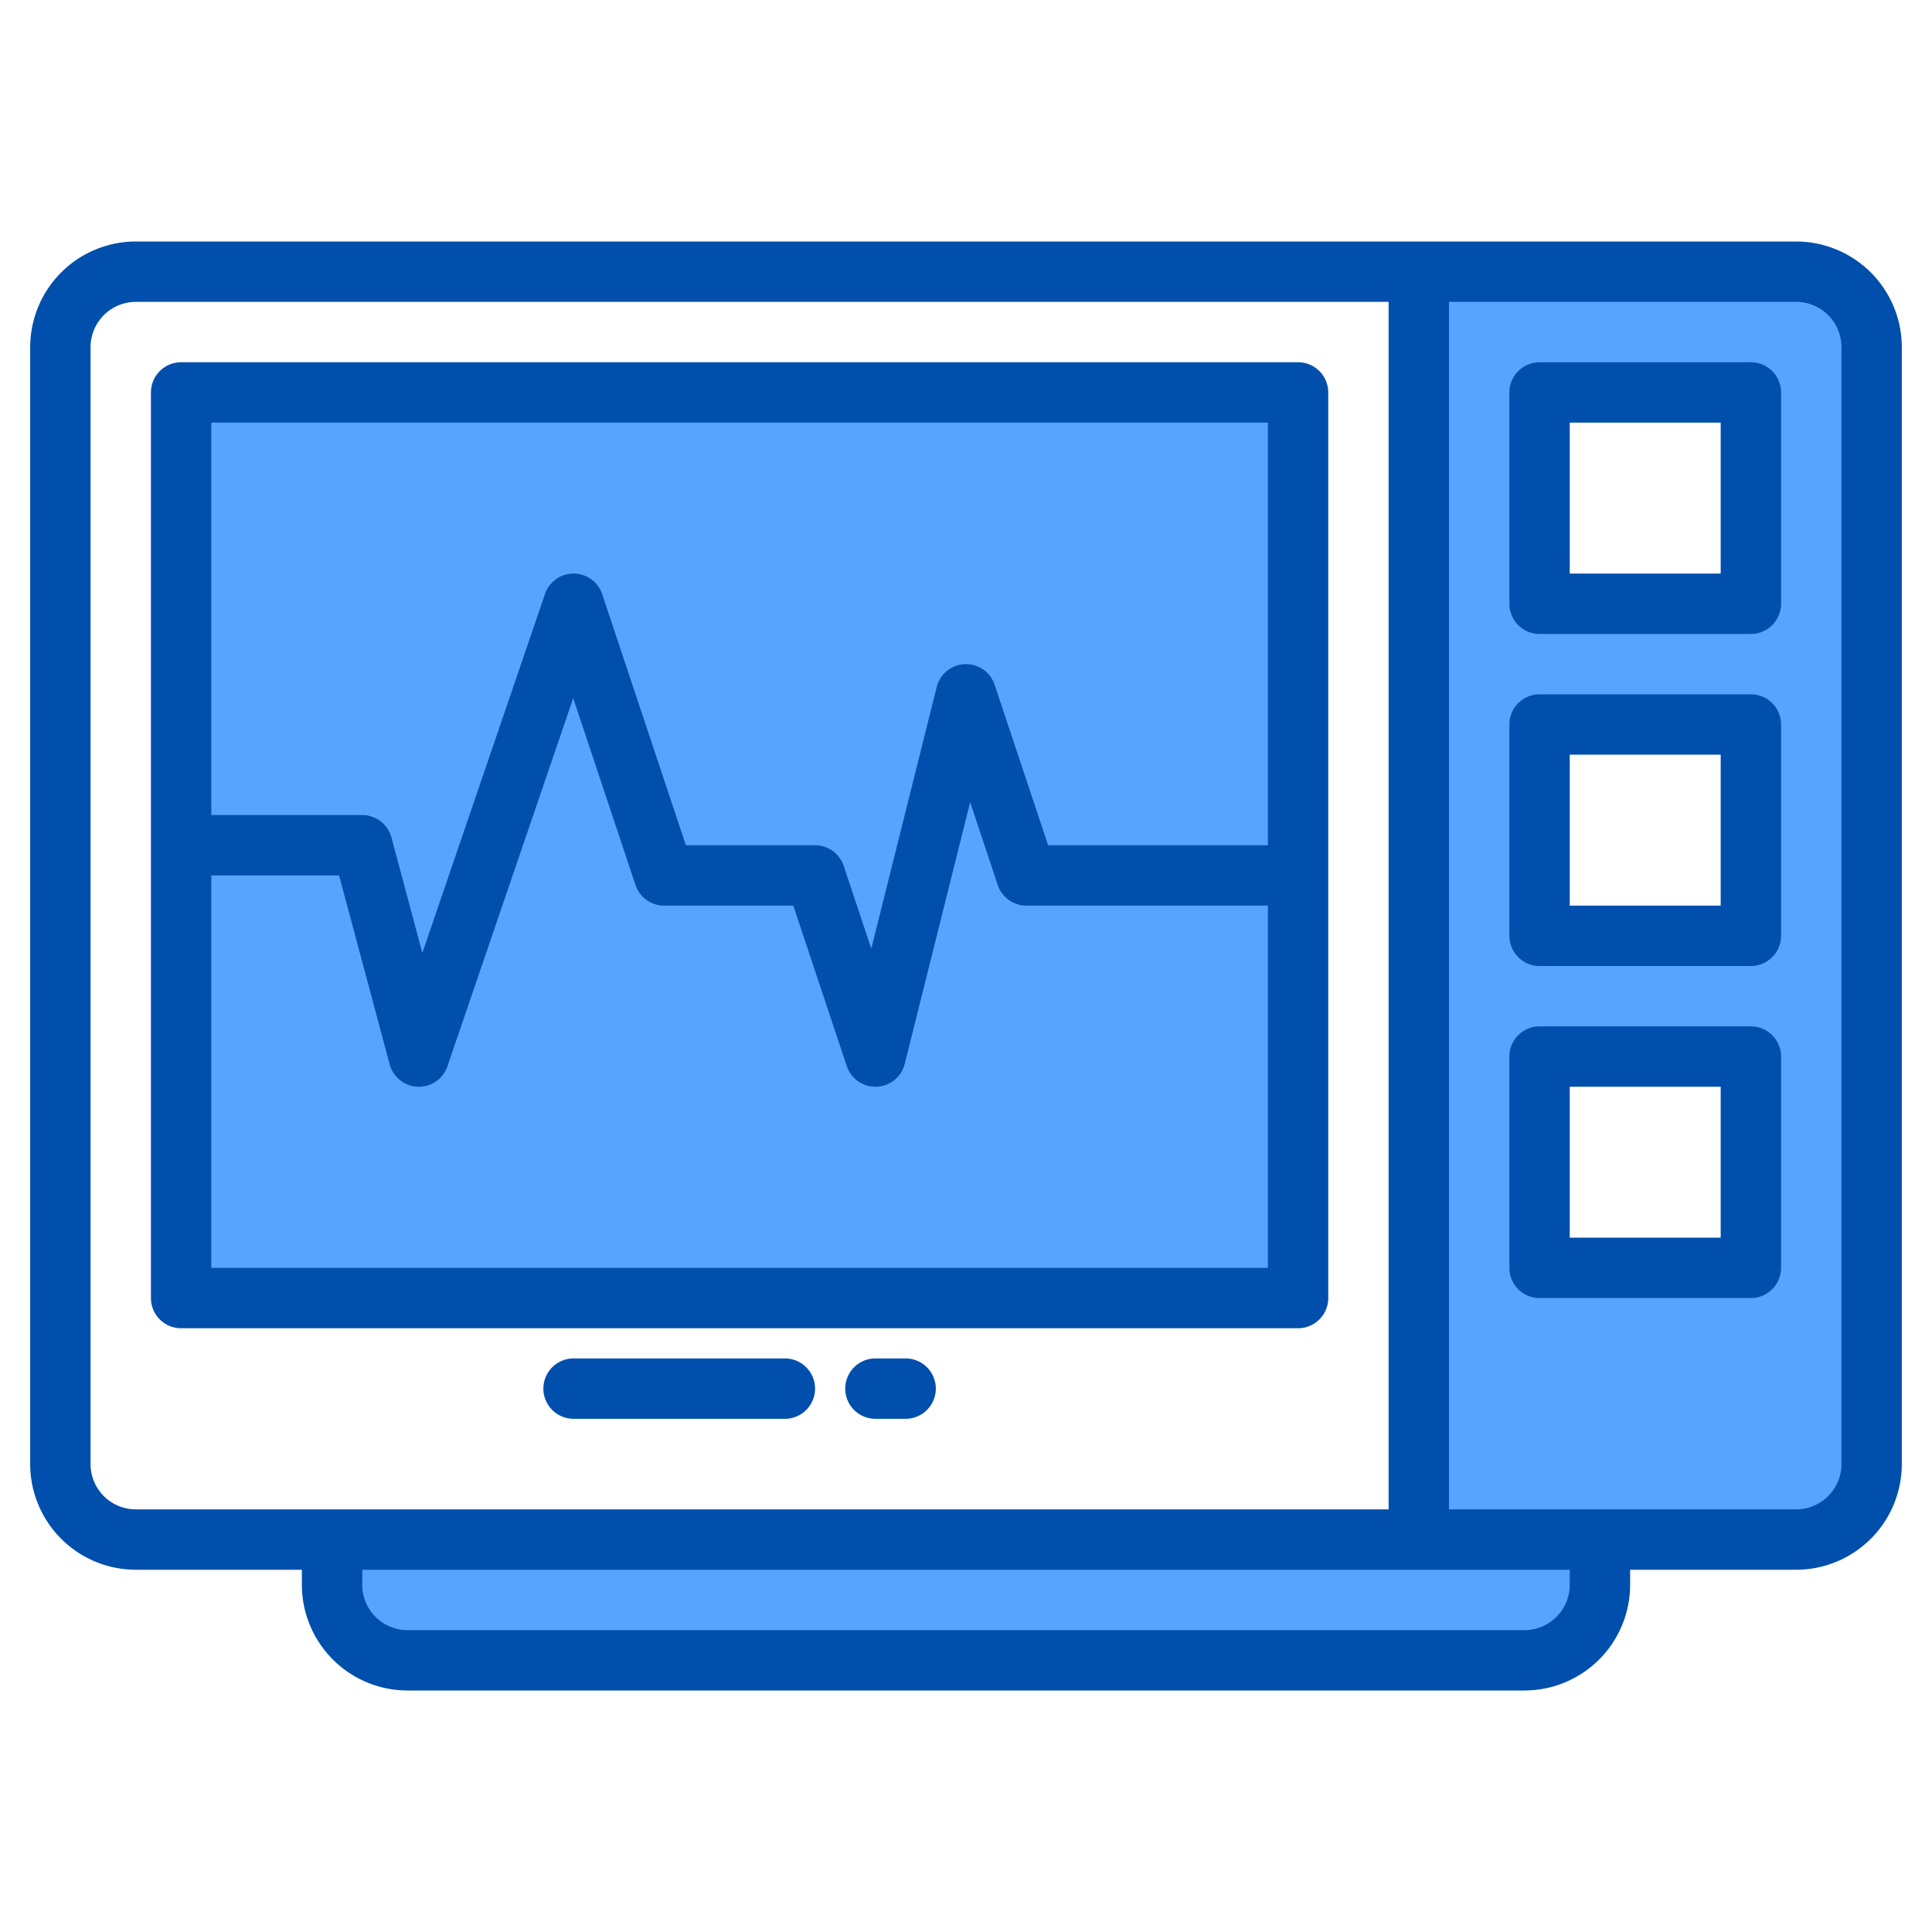 <svg height="512" viewBox="0 0 512 512" width="512" xmlns="http://www.w3.org/2000/svg"><g><g fill="#57a4ff"><path d="m476 72h-100v336h100a19.994 19.994 0 0 0 20-20v-296a19.994 19.994 0 0 0 -20-20zm-12 264h-56v-56h56zm0-88h-56v-56h56zm0-88h-56v-56h56z"/><path d="m48 104h296v240h-296z"/><path d="m424 408v12a19.994 19.994 0 0 1 -20 20h-296a19.994 19.994 0 0 1 -20-20v-12z"/><path d="m48 104h296v240h-296z"/></g><g fill="#004fac"><path d="m476 64h-440a28.031 28.031 0 0 0 -28 28v296a28.031 28.031 0 0 0 28 28h44v4a28.031 28.031 0 0 0 28 28h296a28.031 28.031 0 0 0 28-28v-4h44a28.031 28.031 0 0 0 28-28v-296a28.031 28.031 0 0 0 -28-28zm-440 336a12.01 12.01 0 0 1 -12-12v-296a12.01 12.01 0 0 1 12-12h332v320zm380 20a12.01 12.01 0 0 1 -12 12h-296a12.01 12.01 0 0 1 -12-12v-4h320zm72-32a12.01 12.01 0 0 1 -12 12h-92v-320h92a12.01 12.01 0 0 1 12 12z"/><path d="m352 344v-240a8 8 0 0 0 -8-8h-296a8 8 0 0 0 -8 8v240a8 8 0 0 0 8 8h296a8 8 0 0 0 8-8zm-16-232v112h-58.234l-14.176-42.53a8 8 0 0 0 -15.351.59l-17.339 69.347-7.31-21.937a8 8 0 0 0 -7.59-5.47h-34.234l-22.176-66.53a8 8 0 0 0 -7.56-5.47h-.03a8 8 0 0 0 -7.57 5.413l-32.5 95.129-8.2-30.612a8 8 0 0 0 -7.73-5.93h-40v-104zm-280 224v-104h33.86l13.412 50.07a8 8 0 0 0 15.3.517l33.336-97.569 16.5 49.512a8 8 0 0 0 7.592 5.47h34.234l14.176 42.53a8 8 0 0 0 7.59 5.47q.155 0 .309-.006a8 8 0 0 0 7.454-6.054l17.337-69.347 7.312 21.937a8 8 0 0 0 7.588 5.47h64v96z"/><path d="m208 360h-56a8 8 0 0 0 0 16h56a8 8 0 0 0 0-16z"/><path d="m240 360h-8a8 8 0 0 0 0 16h8a8 8 0 0 0 0-16z"/><path d="m464 96h-56a8 8 0 0 0 -8 8v56a8 8 0 0 0 8 8h56a8 8 0 0 0 8-8v-56a8 8 0 0 0 -8-8zm-8 56h-40v-40h40z"/><path d="m464 184h-56a8 8 0 0 0 -8 8v56a8 8 0 0 0 8 8h56a8 8 0 0 0 8-8v-56a8 8 0 0 0 -8-8zm-8 56h-40v-40h40z"/><path d="m464 272h-56a8 8 0 0 0 -8 8v56a8 8 0 0 0 8 8h56a8 8 0 0 0 8-8v-56a8 8 0 0 0 -8-8zm-8 56h-40v-40h40z"/></g></g></svg>